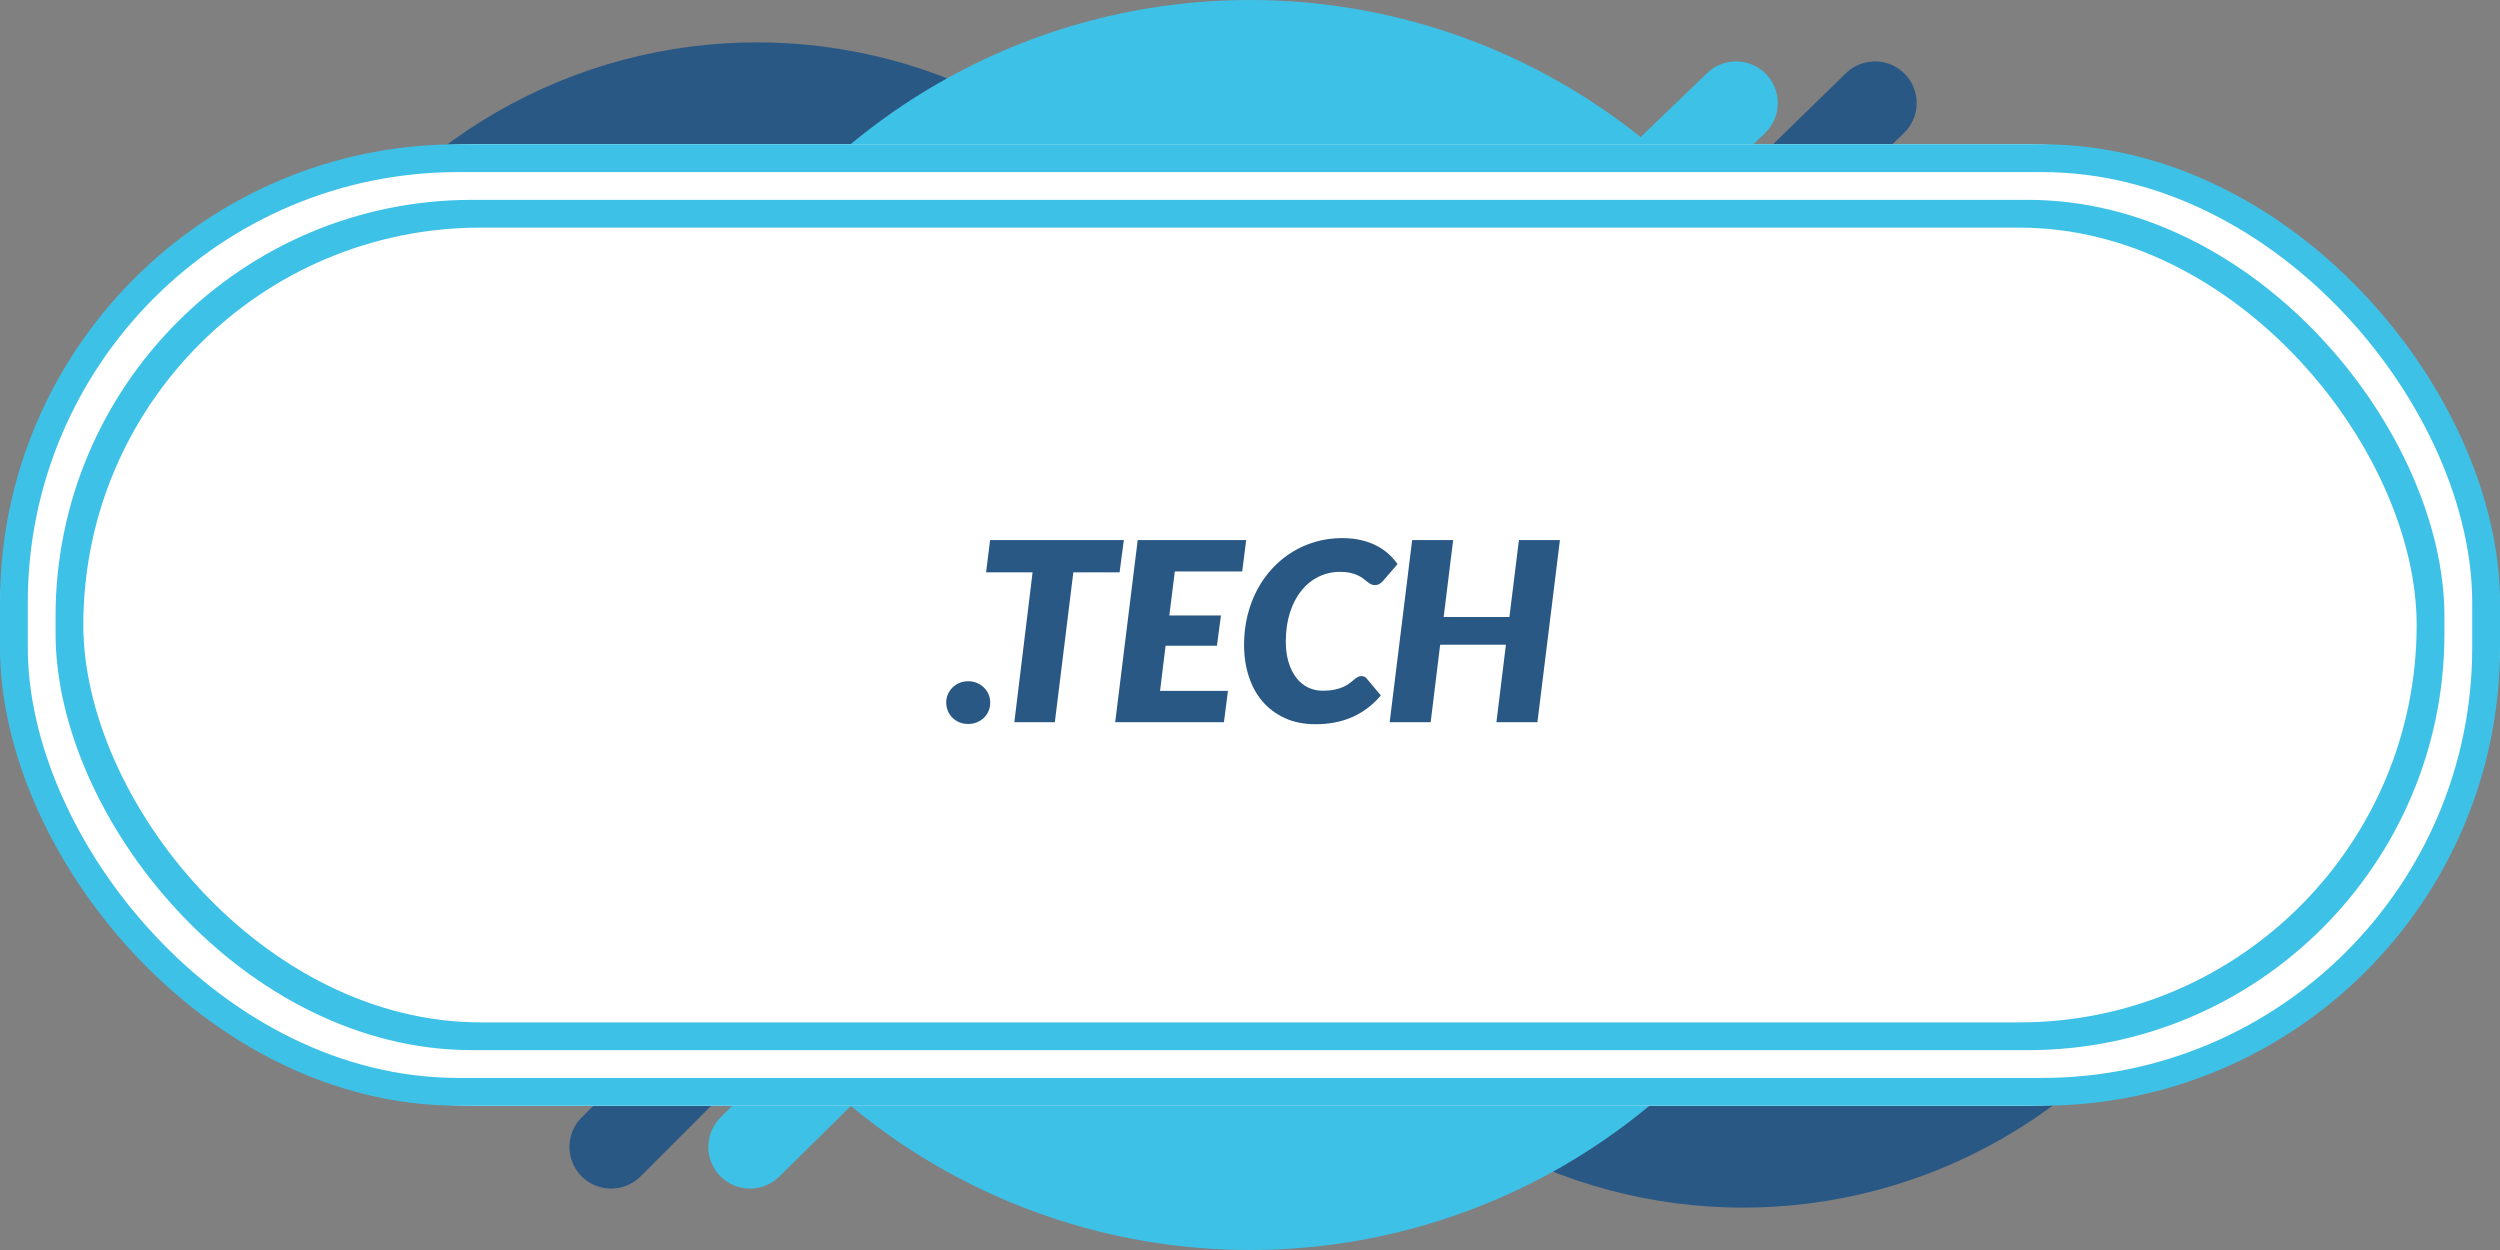 <?xml version="1.0" encoding="UTF-8"?>
<svg xmlns="http://www.w3.org/2000/svg" xmlns:xlink="http://www.w3.org/1999/xlink" width="180px" height="90px" viewBox="0 0 180 90" version="1.1">
  <rect x="0" y="0" width="180" height="90" fill="#808080" stroke="none"/>
  <title>tldspotlight/tech</title>
  <defs>
    <linearGradient x1="50%" y1="0%" x2="50%" y2="100%" id="linearGradient-1">
      <stop stop-color="#FFFFFF" offset="0%"></stop>
      <stop stop-color="#FFFFFF" offset="100%"></stop>
    </linearGradient>
    <rect id="path-2" x="0" y="10.389" width="180" height="69.222" rx="32"></rect>
  </defs>
  <g id="Page-1" stroke="none" stroke-width="1" fill="none" fill-rule="evenodd">
    <g id="tldspotlight/tech">
      <line x1="81.343" y1="57.004" x2="136.298" y2="8.827" id="Line" stroke="#2A5885" stroke-width="6" stroke-linecap="round" transform="translate(108.82, 32.915) rotate(-3) translate(-108.82, -32.915)"></line>
      <line x1="52.713" y1="81.202" x2="106.536" y2="33.424" id="Line" stroke="#3EC1E6" stroke-width="6" stroke-linecap="round" transform="translate(79.625, 57.313) rotate(-3) translate(-79.625, -57.313)"></line>
      <line x1="42.694" y1="81.201" x2="96.586" y2="32.722" id="Line" stroke="#2A5885" stroke-width="6" stroke-linecap="round" transform="translate(69.64, 56.961) rotate(-183) translate(-69.64, -56.961)"></line>
      <line x1="71.392" y1="56.301" x2="126.28" y2="8.826" id="Line" stroke="#3EC1E6" stroke-width="6" stroke-linecap="round" transform="translate(98.836, 32.563) rotate(-183) translate(-98.836, -32.563)"></line>
      <circle id="Oval" fill="#2A5885" cx="54.5" cy="40.55" r="37.5"></circle>
      <circle id="Oval" fill="#2A5885" cx="125.5" cy="49.45" r="37.5"></circle>
      <circle id="Oval" fill="#3EC1E6" cx="90" cy="45" r="45"></circle>
      <g id="Rectangle" stroke-linejoin="square">
        <rect stroke="#3EC1E6" stroke-width="6" fill="url(#linearGradient-1)" fill-rule="evenodd" x="3" y="13.389" width="174" height="63.222" rx="31.611"></rect>
        <rect stroke="#FFFFFF" stroke-width="4" x="2" y="12.389" width="176" height="65.222" rx="32"></rect>
        <rect stroke="#3EC1E6" stroke-width="2" x="1" y="11.389" width="178" height="67.222" rx="32"></rect>
      </g>
      <g id="TLD" transform="translate(68.128, 38.743)" fill="#2A5885" fill-rule="nonzero">
        <path d="M0,11.844 C0,11.628 0.041,11.427 0.121,11.241 C0.203,11.055 0.314,10.893 0.455,10.755 C0.596,10.617 0.762,10.508 0.954,10.427 C1.146,10.345 1.356,10.305 1.584,10.305 C1.806,10.305 2.013,10.345 2.205,10.427 C2.397,10.508 2.565,10.617 2.709,10.755 C2.853,10.893 2.966,11.055 3.046,11.241 C3.127,11.427 3.168,11.628 3.168,11.844 C3.168,12.06 3.127,12.262 3.046,12.451 C2.966,12.64 2.853,12.804 2.709,12.942 C2.565,13.08 2.397,13.188 2.205,13.266 C2.013,13.344 1.806,13.383 1.584,13.383 C1.356,13.383 1.146,13.344 0.954,13.266 C0.762,13.188 0.596,13.08 0.455,12.942 C0.314,12.804 0.203,12.64 0.121,12.451 C0.041,12.262 0,12.06 0,11.844 Z" id="Path"></path>
        <polygon id="Path" points="12.788 0.144 12.482 2.466 9.152 2.466 7.82 13.257 4.904 13.257 6.218 2.466 2.87 2.466 3.158 0.144"></polygon>
        <polygon id="Path" points="21.31 2.403 16.459 2.403 16.063 5.571 19.78 5.571 19.492 7.749 15.793 7.749 15.397 10.998 20.284 10.998 19.996 13.257 12.166 13.257 13.786 0.144 21.598 0.144"></polygon>
        <path d="M27.096,10.989 C27.426,10.989 27.712,10.963 27.956,10.912 C28.198,10.861 28.407,10.797 28.581,10.719 C28.755,10.641 28.902,10.556 29.022,10.463 C29.142,10.37 29.25,10.284 29.346,10.206 C29.442,10.128 29.532,10.063 29.616,10.012 C29.7,9.961 29.79,9.936 29.886,9.936 C29.982,9.936 30.061,9.953 30.125,9.986 C30.188,10.018 30.234,10.056 30.264,10.098 L31.29,11.331 C30.72,12.009 30.044,12.524 29.261,12.874 C28.477,13.226 27.588,13.401 26.592,13.401 C25.764,13.401 25.03,13.255 24.392,12.964 C23.753,12.674 23.214,12.273 22.776,11.763 C22.338,11.253 22.006,10.649 21.782,9.95 C21.556,9.251 21.444,8.496 21.444,7.686 C21.444,6.936 21.528,6.225 21.696,5.553 C21.864,4.881 22.101,4.26 22.407,3.69 C22.713,3.12 23.081,2.607 23.509,2.151 C23.939,1.695 24.414,1.308 24.936,0.99 C25.458,0.672 26.019,0.427 26.619,0.257 C27.219,0.086 27.846,0 28.5,0 C28.992,0 29.441,0.046 29.846,0.14 C30.25,0.233 30.616,0.361 30.944,0.526 C31.27,0.692 31.563,0.888 31.821,1.116 C32.079,1.344 32.304,1.596 32.496,1.872 L31.47,3.06 C31.398,3.144 31.314,3.219 31.218,3.285 C31.122,3.351 30.996,3.384 30.84,3.384 C30.738,3.384 30.645,3.36 30.561,3.312 C30.477,3.264 30.392,3.205 30.305,3.136 C30.218,3.067 30.12,2.991 30.012,2.907 C29.904,2.823 29.775,2.747 29.625,2.678 C29.475,2.608 29.297,2.55 29.09,2.502 C28.883,2.454 28.638,2.43 28.356,2.43 C27.804,2.43 27.29,2.547 26.812,2.781 C26.335,3.015 25.922,3.349 25.57,3.784 C25.22,4.22 24.945,4.747 24.747,5.369 C24.549,5.989 24.45,6.684 24.45,7.452 C24.45,8.01 24.517,8.508 24.652,8.946 C24.788,9.384 24.972,9.755 25.206,10.057 C25.44,10.361 25.719,10.591 26.043,10.751 C26.367,10.909 26.718,10.989 27.096,10.989 Z" id="Path"></path>
        <polygon id="Path" points="42.566 13.257 39.614 13.257 40.298 7.677 35.564 7.677 34.88 13.257 31.928 13.257 33.548 0.144 36.5 0.144 35.816 5.679 40.55 5.679 41.234 0.144 44.186 0.144"></polygon>
      </g>
    </g>
  </g>
</svg>
